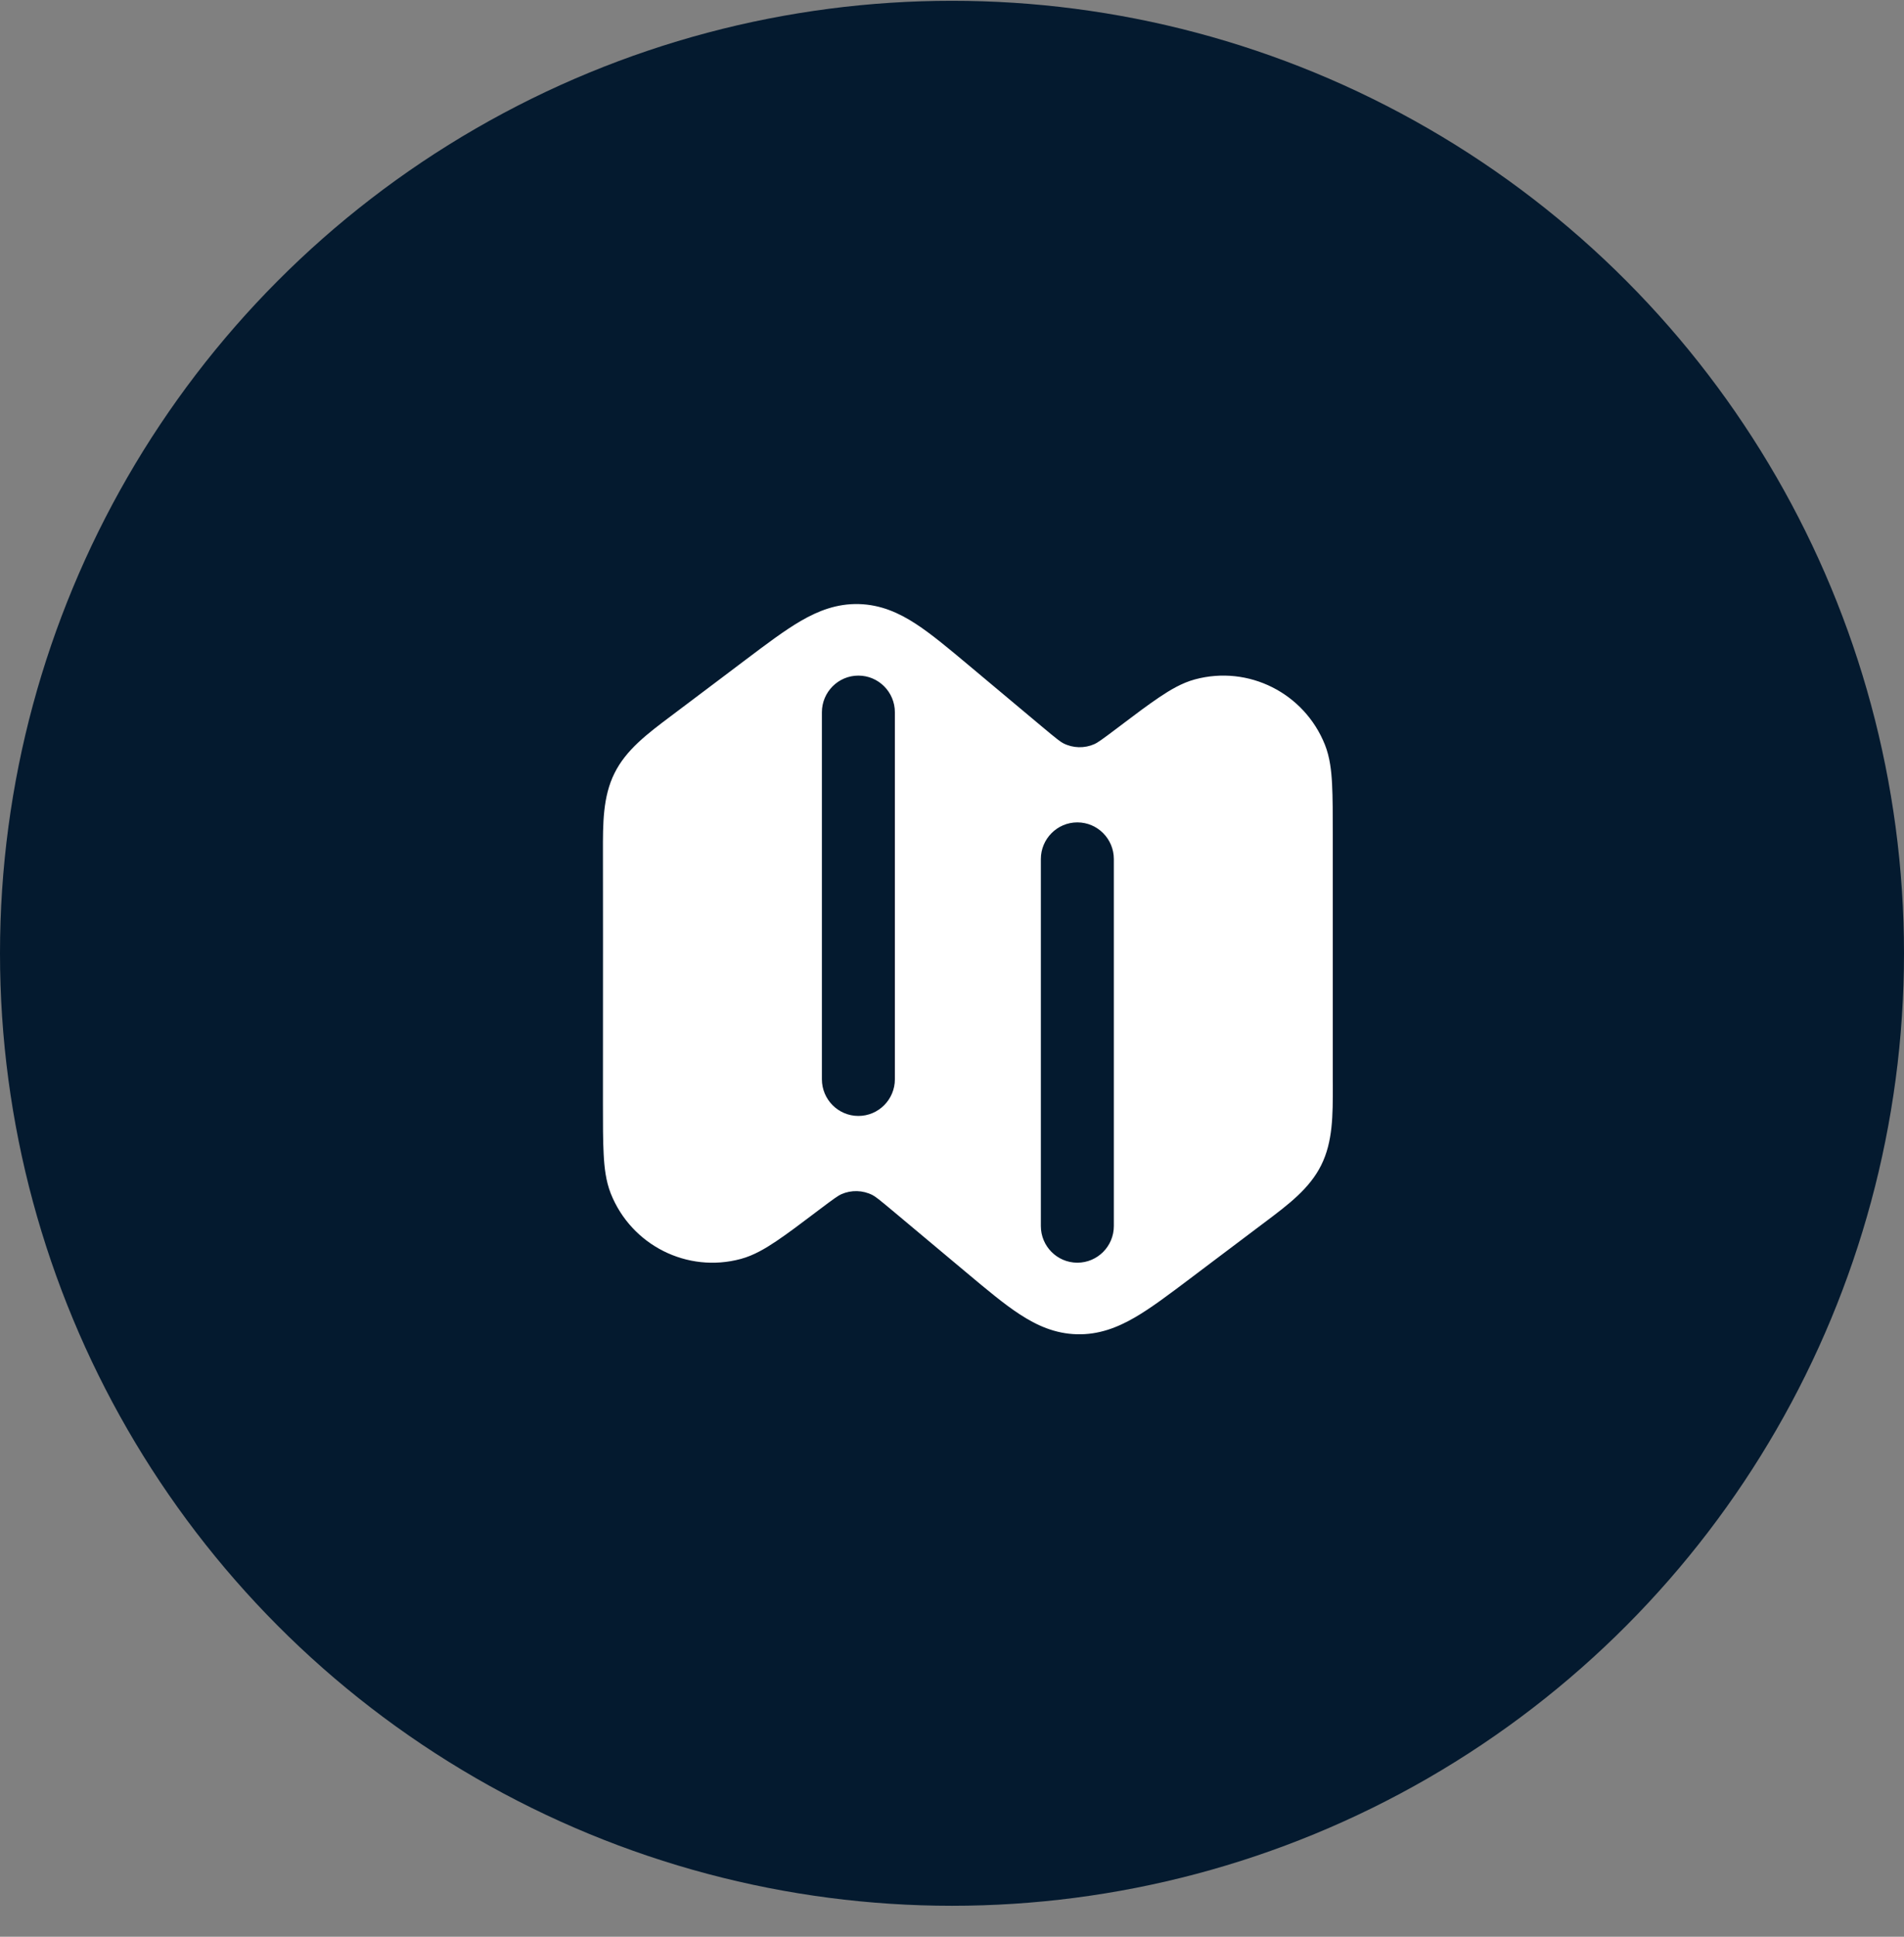 <svg width="60" height="61" viewBox="0 0 60 61" fill="none" xmlns="http://www.w3.org/2000/svg">
<rect x="0" y="0" width="60" height="61" fill="#808080" stroke="none"/>
<circle cx="30" cy="30.025" r="30" fill="#041A2F"/>
<g clip-path="url(#clip0_1162_4223)">
<path fill-rule="evenodd" clip-rule="evenodd" d="M25.236 19.557C25.786 19.238 26.373 19.008 27.063 19.026C27.753 19.044 28.329 19.303 28.861 19.65C29.355 19.972 29.903 20.431 30.531 20.957L32.809 22.864C33.311 23.285 33.42 23.366 33.51 23.412C33.815 23.566 34.174 23.575 34.487 23.437C34.579 23.396 34.692 23.321 35.215 22.926L35.419 22.772C35.785 22.495 36.152 22.218 36.532 21.961C36.877 21.729 37.248 21.508 37.653 21.399C39.342 20.942 41.103 21.827 41.753 23.459C41.908 23.85 41.956 24.281 41.977 24.697C41.999 25.119 41.999 25.652 41.999 26.302V33.992L42 34.186C42.002 35.124 42.003 35.959 41.635 36.698C41.268 37.437 40.602 37.937 39.854 38.499C39.317 38.901 38.782 39.306 38.246 39.71L37.498 40.274L37.498 40.274C36.844 40.767 36.274 41.197 35.764 41.493C35.214 41.812 34.627 42.042 33.937 42.024C33.246 42.006 32.671 41.746 32.139 41.399C31.645 41.078 31.097 40.619 30.469 40.093L30.469 40.093L28.191 38.186C27.689 37.765 27.58 37.683 27.491 37.638C27.185 37.484 26.826 37.475 26.513 37.613C26.421 37.654 26.308 37.729 25.785 38.124L25.582 38.277L25.582 38.277C25.215 38.554 24.849 38.832 24.468 39.089C24.123 39.321 23.752 39.542 23.347 39.651C21.659 40.108 19.897 39.223 19.247 37.591C19.092 37.2 19.044 36.769 19.023 36.353C19 35.931 19 35.398 19 34.747C19 33.886 19.001 33.025 19.001 32.164C19.002 30.397 19.003 28.631 19 26.864C18.998 25.925 18.997 25.091 19.365 24.352C19.732 23.613 20.398 23.113 21.146 22.551C21.671 22.157 22.195 21.761 22.72 21.366L22.72 21.366L23.45 20.815L23.502 20.776C24.156 20.283 24.727 19.853 25.236 19.557ZM33.95 25.902C34.585 25.902 35.1 26.42 35.1 27.058V38.615C35.1 39.253 34.585 39.77 33.95 39.77C33.315 39.77 32.8 39.253 32.8 38.615V27.058C32.8 26.42 33.315 25.902 33.95 25.902ZM28.2 22.435C28.2 21.797 27.685 21.279 27.05 21.279C26.415 21.279 25.9 21.797 25.9 22.435V33.992C25.9 34.63 26.415 35.148 27.05 35.148C27.685 35.148 28.2 34.63 28.2 33.992V22.435Z" fill="white"/>
</g>
<defs>
<clipPath id="clip0_1162_4223">
<rect width="23" height="23" fill="white" transform="translate(19 19.025)"/>
</clipPath>
</defs>
</svg>
